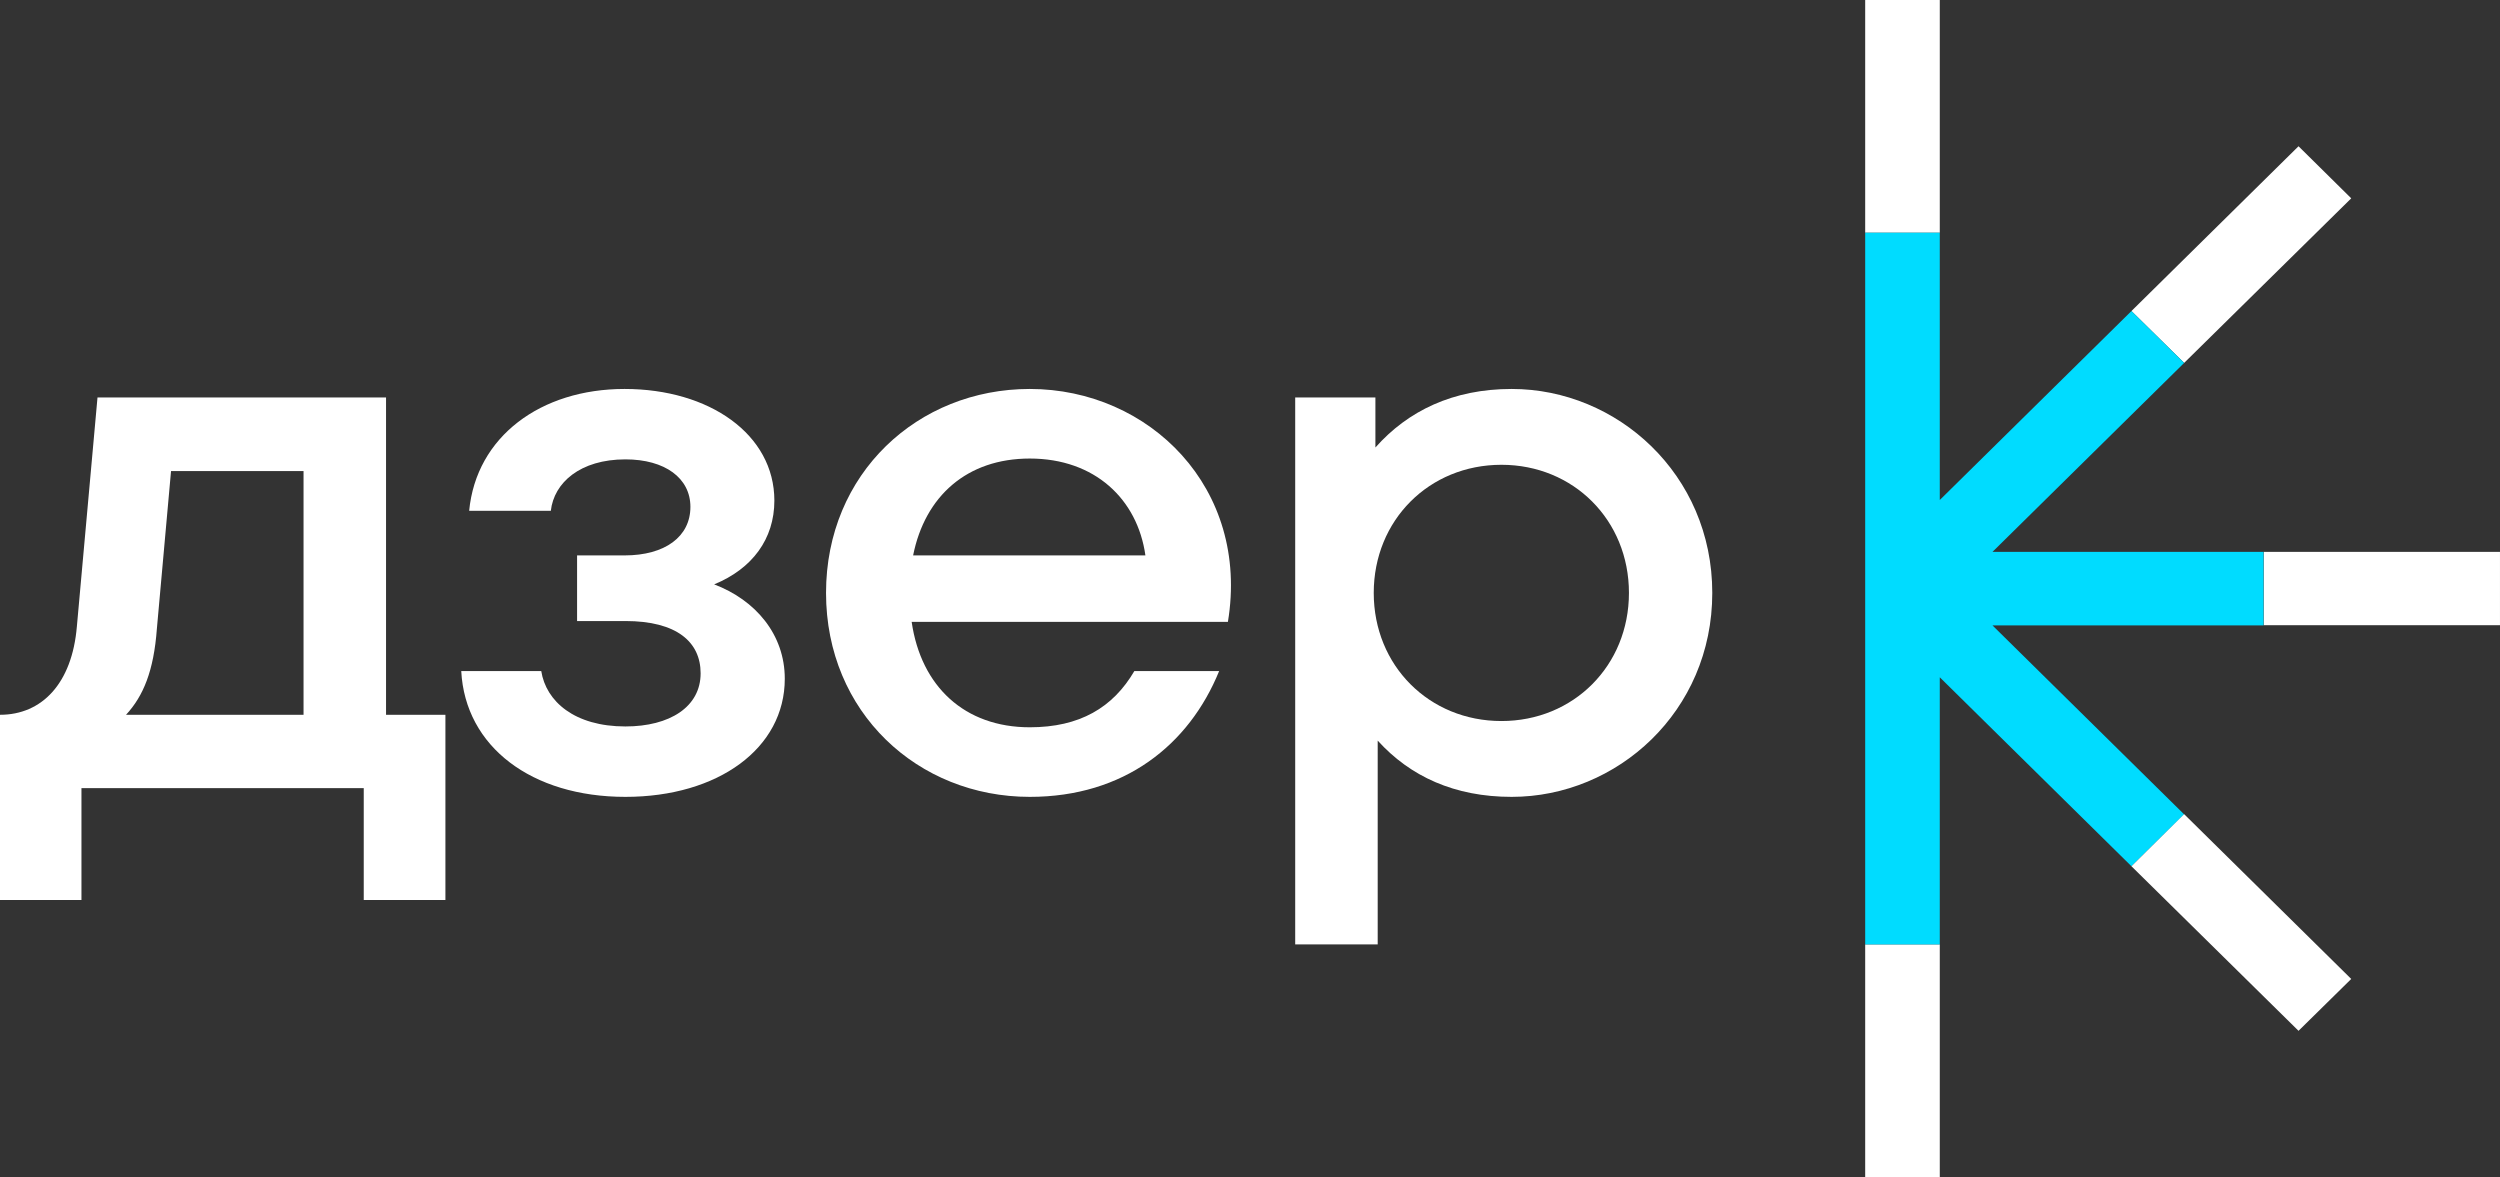 <?xml version="1.0" encoding="UTF-8"?> <svg xmlns="http://www.w3.org/2000/svg" xmlns:xlink="http://www.w3.org/1999/xlink" width="120.001" height="56.515" viewBox="0 0 120.001 56.515" fill="none"><rect x="0" y="0" width="120.001" height="56.515" fill="#333333" stroke="none"/><desc> Created with Pixso. </desc><defs></defs><path id="path262" d="M14.57 34.31L14.57 22.61L8.21 22.61L7.53 30.18C7.38 32.21 6.88 33.41 6.05 34.31L14.57 34.31ZM18.53 34.31L21.38 34.31L21.38 43.2L17.46 43.2L17.46 37.83L3.91 37.83L3.91 43.2L0 43.2L0 34.31C2.01 34.31 3.46 32.81 3.69 30.07L4.68 19.08L18.53 19.08L18.53 34.31Z" fill="#FFFFFF" fill-opacity="1" fill-rule="nonzero"></path><path id="path262" d="M14.57 22.61L8.21 22.61L7.53 30.18C7.38 32.21 6.88 33.41 6.05 34.31L14.57 34.31L14.57 22.61ZM21.38 34.31L21.38 43.2L17.46 43.2L17.46 37.83L3.91 37.83L3.91 43.2L0 43.2L0 34.31C2.01 34.31 3.46 32.81 3.69 30.07L4.68 19.08L18.53 19.08L18.53 34.31L21.38 34.31Z" stroke="#000000" stroke-opacity="0" stroke-width="1.333"></path><path id="path266" d="M37.67 32.58C37.67 35.92 34.47 38.25 30.02 38.25C25.53 38.25 22.33 35.85 22.14 32.21L25.98 32.21C26.21 33.67 27.58 34.87 30.02 34.87C32.15 34.87 33.63 33.93 33.63 32.32C33.63 30.82 32.49 29.81 30.02 29.81L27.7 29.81L27.7 26.66L29.98 26.66C31.92 26.66 33.14 25.76 33.14 24.33C33.14 22.95 31.92 22.05 30.02 22.05C27.85 22.05 26.59 23.17 26.44 24.52L22.52 24.52C22.86 20.96 25.95 18.67 29.98 18.67C34.05 18.67 37.17 20.85 37.17 24.03C37.17 25.87 36.11 27.3 34.28 28.05C36.26 28.8 37.67 30.45 37.67 32.58Z" fill="#FFFFFF" fill-opacity="1" fill-rule="nonzero"></path><path id="path266" d="M30.02 38.25C25.53 38.25 22.33 35.85 22.14 32.21L25.98 32.21C26.21 33.67 27.58 34.87 30.02 34.87C32.15 34.87 33.63 33.93 33.63 32.32C33.63 30.82 32.49 29.81 30.02 29.81L27.7 29.81L27.7 26.66L29.98 26.66C31.92 26.66 33.14 25.76 33.14 24.33C33.14 22.95 31.92 22.05 30.02 22.05C27.85 22.05 26.59 23.17 26.44 24.52L22.52 24.52C22.86 20.96 25.95 18.67 29.98 18.67C34.05 18.67 37.17 20.85 37.17 24.03C37.17 25.87 36.11 27.3 34.28 28.05C36.26 28.8 37.67 30.45 37.67 32.58C37.67 35.92 34.47 38.25 30.02 38.25Z" stroke="#000000" stroke-opacity="0" stroke-width="1.333"></path><path id="path270" d="M43.83 26.66L54.98 26.66C54.6 23.96 52.55 22.01 49.43 22.01C46.42 22.01 44.4 23.81 43.83 26.66ZM58.94 29.85L43.76 29.85C44.21 32.96 46.31 34.91 49.43 34.91C51.82 34.91 53.42 33.97 54.45 32.21L58.52 32.21C57.07 35.77 53.95 38.25 49.43 38.25C44.06 38.25 39.65 34.2 39.65 28.46C39.65 22.72 44.06 18.67 49.43 18.67C55.17 18.67 60 23.43 58.94 29.85Z" fill="#FFFFFF" fill-opacity="1" fill-rule="nonzero"></path><path id="path270" d="M54.98 26.66C54.6 23.96 52.55 22.01 49.43 22.01C46.42 22.01 44.4 23.81 43.83 26.66L54.98 26.66ZM43.76 29.85C44.21 32.96 46.31 34.91 49.43 34.91C51.82 34.91 53.42 33.97 54.45 32.21L58.52 32.21C57.07 35.77 53.95 38.25 49.43 38.25C44.06 38.25 39.65 34.2 39.65 28.46C39.65 22.72 44.06 18.67 49.43 18.67C55.17 18.67 60 23.43 58.94 29.85L43.76 29.85Z" stroke="#000000" stroke-opacity="0" stroke-width="1.333"></path><path id="path274" d="M78.19 28.46C78.19 24.97 75.53 22.31 72.07 22.31C68.6 22.31 65.94 24.97 65.94 28.46C65.94 31.95 68.6 34.61 72.07 34.61C75.53 34.61 78.19 31.95 78.19 28.46ZM82.19 28.46C82.19 34.16 77.62 38.25 72.56 38.25C69.82 38.25 67.69 37.27 66.13 35.55L66.13 45.33L62.17 45.33L62.17 19.08L66.02 19.08L66.02 21.48C67.58 19.72 69.75 18.67 72.56 18.67C77.62 18.67 82.19 22.76 82.19 28.46Z" fill="#FFFFFF" fill-opacity="1" fill-rule="nonzero"></path><path id="path274" d="M72.07 22.31C68.6 22.31 65.94 24.97 65.94 28.46C65.94 31.95 68.6 34.61 72.07 34.61C75.53 34.61 78.19 31.95 78.19 28.46C78.19 24.97 75.53 22.31 72.07 22.31ZM72.56 38.25C69.82 38.25 67.69 37.27 66.13 35.55L66.13 45.33L62.17 45.33L62.17 19.08L66.02 19.08L66.02 21.48C67.58 19.72 69.75 18.67 72.56 18.67C77.62 18.67 82.19 22.76 82.19 28.46C82.19 34.16 77.62 38.25 72.56 38.25Z" stroke="#000000" stroke-opacity="0" stroke-width="1.333"></path><path id="path276" d="M120 30.01L108.66 30.01L108.66 26.49L120 26.49L120 30.01Z" fill="#FFFFFF" fill-opacity="1" fill-rule="nonzero"></path><path id="path276" d="M108.66 30.01L108.66 26.49L120 26.49L120 30.01L108.66 30.01Z" stroke="#000000" stroke-opacity="0" stroke-width="1.333"></path><path id="path278" d="M93.11 11.17L89.53 11.17L89.53 0L93.11 0L93.11 11.17Z" fill="#FFFFFF" fill-opacity="1" fill-rule="nonzero"></path><path id="path278" d="M89.53 11.17L89.53 0L93.11 0L93.11 11.17L89.53 11.17Z" stroke="#000000" stroke-opacity="0" stroke-width="1.333"></path><path id="path280" d="M89.53 45.33L93.11 45.33L93.11 56.51L89.53 56.51L89.53 45.33Z" fill="#FFFFFF" fill-opacity="1" fill-rule="nonzero"></path><path id="path280" d="M93.11 45.33L93.11 56.51L89.53 56.51L89.53 45.33L93.11 45.33Z" stroke="#000000" stroke-opacity="0" stroke-width="1.333"></path><path id="path284" d="M112.86 9.52L104.84 17.42L102.31 14.93L110.33 7.02L112.86 9.52Z" fill="#FFFFFF" fill-opacity="1" fill-rule="nonzero"></path><path id="path284" d="M104.84 17.42L102.31 14.93L110.33 7.02L112.86 9.52L104.84 17.42Z" stroke="#000000" stroke-opacity="0" stroke-width="1.333"></path><path id="path288" d="M108.65 26.49L95.64 26.49L104.84 17.42L102.31 14.93L93.11 24L93.11 11.17L89.53 11.17L89.53 45.33L93.11 45.33L93.11 32.51L102.31 41.58L104.84 39.09L95.64 30.02L108.65 30.02L108.65 26.49Z" fill="#00DCFF" fill-opacity="1" fill-rule="nonzero"></path><path id="path288" d="M95.64 26.49L104.84 17.42L102.31 14.93L93.11 24L93.11 11.17L89.53 11.17L89.53 45.33L93.11 45.33L93.11 32.51L102.31 41.58L104.84 39.09L95.64 30.02L108.65 30.02L108.65 26.49L95.64 26.49Z" stroke="#000000" stroke-opacity="0" stroke-width="1.333"></path><path id="path292" d="M110.33 49.48L102.31 41.58L104.84 39.08L112.86 46.99L110.33 49.48Z" fill="#FFFFFF" fill-opacity="1" fill-rule="nonzero"></path><path id="path292" d="M102.31 41.58L104.84 39.08L112.86 46.99L110.33 49.48L102.31 41.58Z" stroke="#000000" stroke-opacity="0" stroke-width="1.333"></path></svg> 
